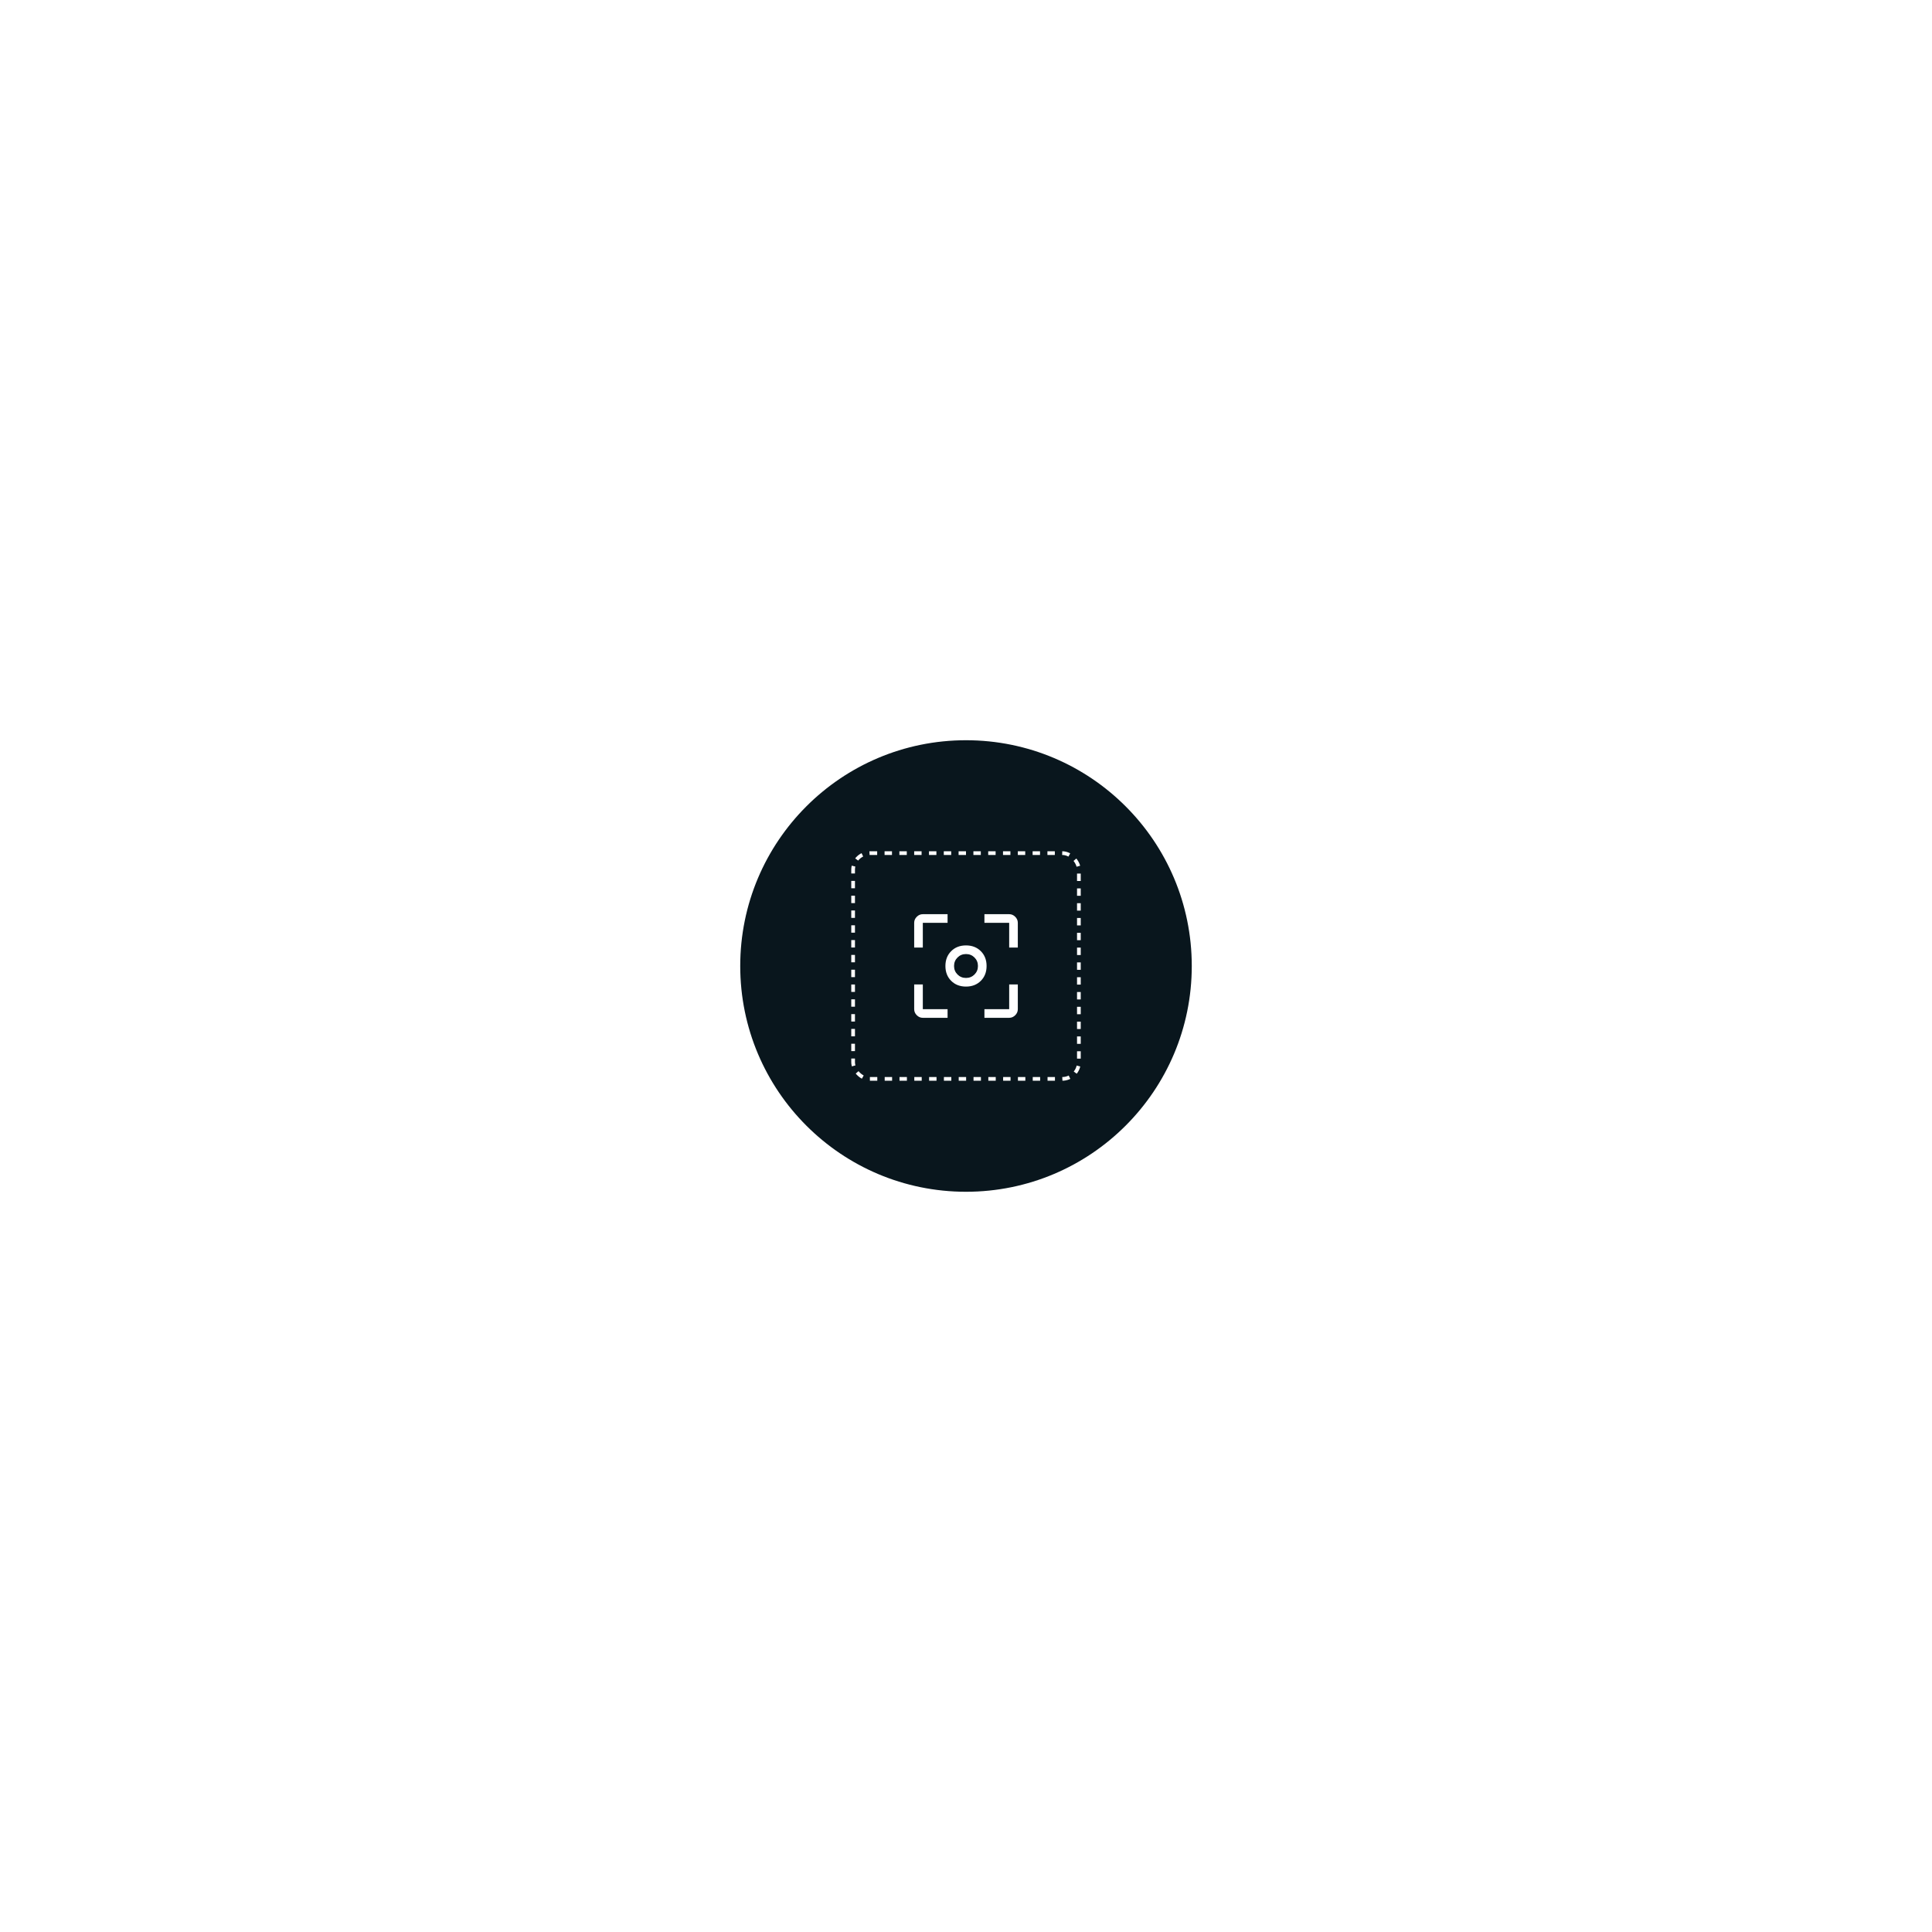 <svg xmlns="http://www.w3.org/2000/svg" width="522" height="522" fill="none"><g filter="url(#a)"><circle cx="261" cy="261" r="61" fill="#09161D"/></g><rect width="61" height="61" x="230.5" y="230.5" stroke="#fff" stroke-dasharray="2 2" rx="4.5"/><path fill="#fff" d="M249.333 275c-.622 0-1.166-.233-1.633-.7-.467-.467-.7-1.011-.7-1.633v-6.689h2.333v6.689h6.689V275h-6.689Zm16.645 0v-2.333h6.689v-6.689H275v6.689c0 .622-.233 1.166-.7 1.633-.467.467-1.011.7-1.633.7h-6.689ZM261 266.561c-1.633 0-2.969-.518-4.006-1.555-1.037-1.037-1.555-2.373-1.555-4.006s.518-2.969 1.555-4.006c1.037-1.037 2.373-1.555 4.006-1.555s2.969.518 4.006 1.555c1.037 1.037 1.555 2.373 1.555 4.006s-.518 2.969-1.555 4.006c-1.037 1.037-2.373 1.555-4.006 1.555Zm0-2.333c.907 0 1.672-.311 2.294-.934.623-.622.934-1.387.934-2.294s-.311-1.672-.934-2.294c-.622-.623-1.387-.934-2.294-.934s-1.672.311-2.294.934c-.623.622-.934 1.387-.934 2.294s.311 1.672.934 2.294c.622.623 1.387.934 2.294.934Zm-14-8.206v-6.689c0-.622.233-1.166.7-1.633.467-.467 1.011-.7 1.633-.7h6.689v2.333h-6.689v6.689H247Zm25.667 0v-6.689h-6.689V247h6.689c.622 0 1.166.233 1.633.7.467.467.7 1.011.7 1.633v6.689h-2.333Z"/><defs><filter id="a" width="522" height="522" x="0" y="0" color-interpolation-filters="sRGB" filterUnits="userSpaceOnUse"><feFlood flood-opacity="0" result="BackgroundImageFix"/><feBlend in="SourceGraphic" in2="BackgroundImageFix" result="shape"/><feGaussianBlur result="effect1_foregroundBlur_1604_56" stdDeviation="100"/></filter></defs></svg>